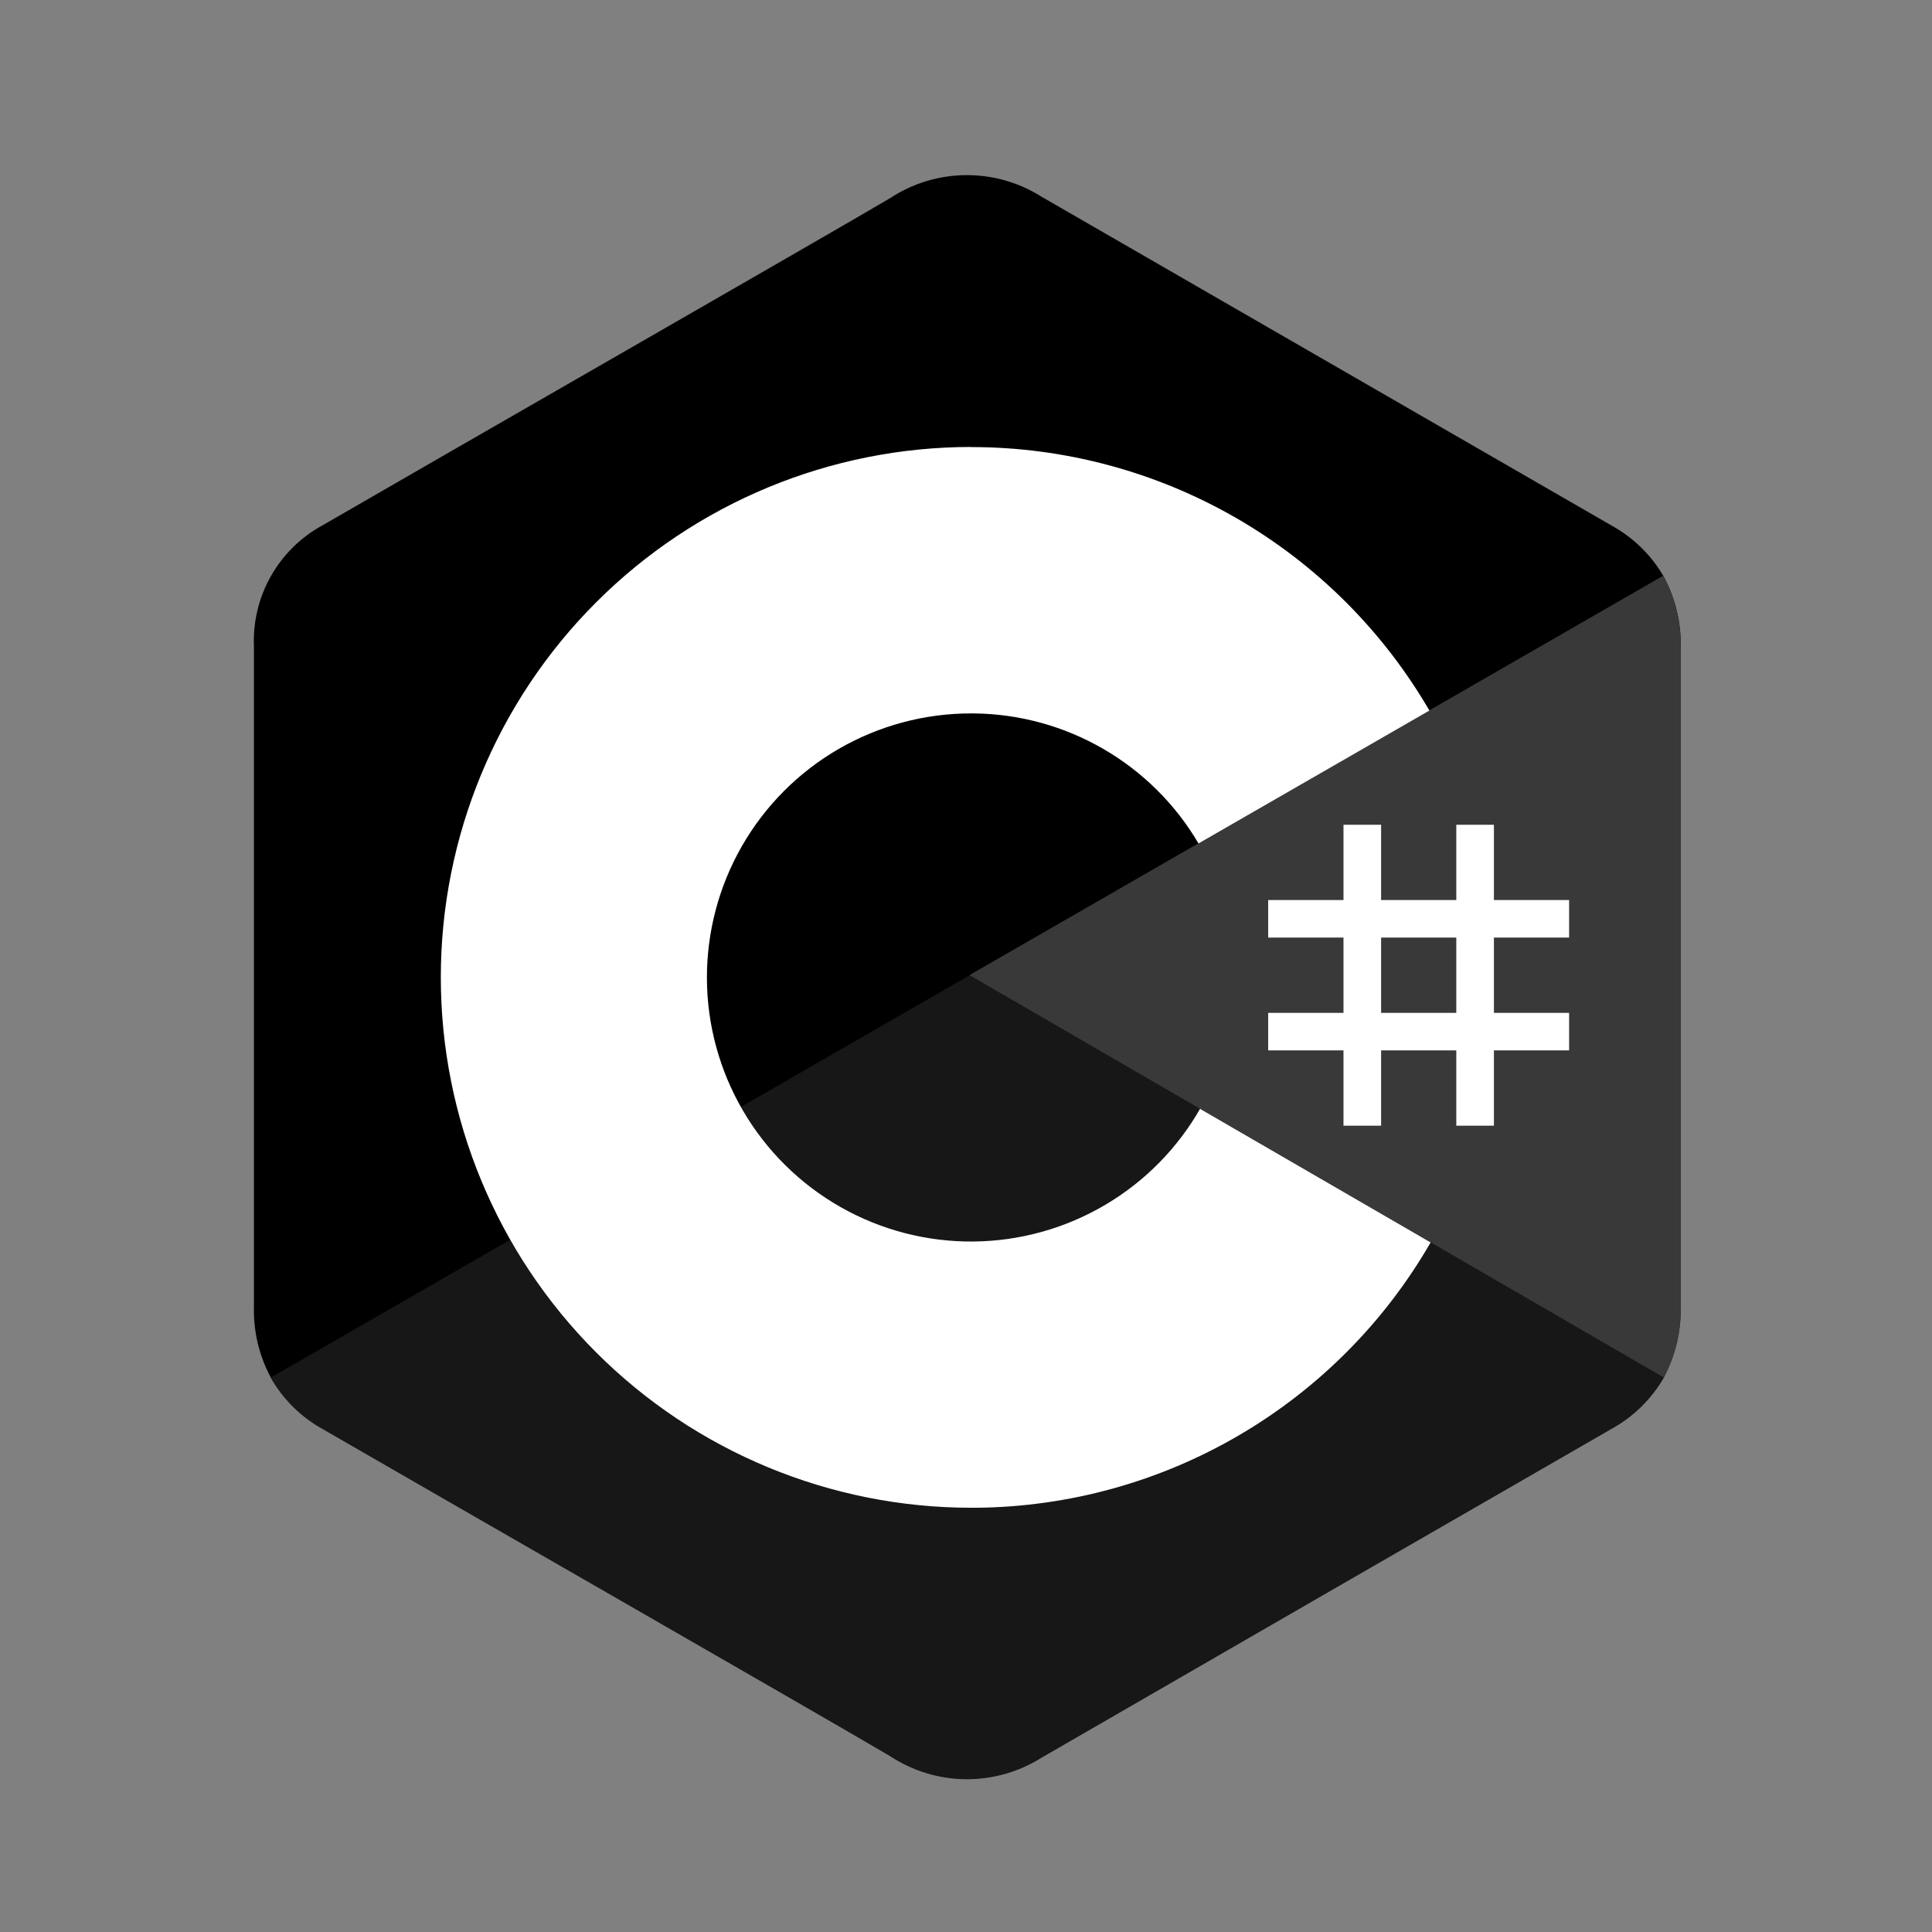 <svg width="49" height="49" viewBox="0 0 49 49" fill="none" xmlns="http://www.w3.org/2000/svg">
<rect x="0" y="0" width="49" height="49" fill="#808080" stroke="none"/>
<path d="M42.627 16.409C42.639 15.779 42.487 15.156 42.184 14.603C41.87 14.068 41.417 13.628 40.873 13.329C36.057 10.551 31.239 7.771 26.417 4.99C25.841 4.625 25.171 4.435 24.489 4.442C23.807 4.448 23.142 4.652 22.573 5.027C20.654 6.157 11.053 11.658 8.195 13.315C7.643 13.612 7.185 14.059 6.875 14.604C6.565 15.149 6.414 15.771 6.44 16.397V33.156C6.427 33.773 6.573 34.383 6.863 34.928C7.176 35.48 7.636 35.933 8.192 36.239C11.053 37.895 20.654 43.397 22.57 44.527C23.139 44.903 23.805 45.106 24.488 45.113C25.171 45.119 25.84 44.929 26.417 44.564C31.231 41.782 36.05 39.003 40.873 36.225C41.428 35.919 41.887 35.466 42.202 34.916C42.492 34.371 42.637 33.76 42.624 33.142V16.409" fill="black"/>
<path d="M24.593 24.734L6.867 34.94C7.18 35.492 7.64 35.946 8.196 36.251C11.057 37.908 20.659 43.409 22.574 44.539C23.143 44.915 23.81 45.118 24.492 45.125C25.174 45.131 25.845 44.941 26.421 44.576C31.235 41.794 36.054 39.015 40.877 36.237C41.432 35.931 41.891 35.478 42.206 34.928L24.593 24.734Z" fill="#171717"/>
<path d="M42.625 16.407C42.637 15.777 42.484 15.155 42.182 14.602L24.586 24.732L42.202 34.938C42.492 34.392 42.638 33.781 42.625 33.164V16.407Z" fill="#393939"/>
<path d="M35.028 20.918V22.827H36.935V20.918H37.889V22.827H39.796V23.779H37.889V25.689H39.796V26.64H37.889V28.55H36.935V26.64H35.028V28.55H34.074V26.64H32.164V25.689H34.074V23.779H32.164V22.827H34.074V20.918H35.028ZM36.935 23.779H35.028V25.689H36.935V23.779Z" fill="white"/>
<path d="M24.629 11.339C26.989 11.338 29.308 11.959 31.353 13.138C33.397 14.318 35.095 16.015 36.275 18.059L36.252 18.022L30.397 21.392C29.813 20.398 28.982 19.573 27.984 18.995C26.986 18.417 25.857 18.106 24.704 18.094H24.629C23.45 18.093 22.292 18.404 21.272 18.994C20.251 19.585 19.405 20.434 18.818 21.457C18.231 22.479 17.925 23.639 17.929 24.817C17.934 25.996 18.25 27.153 18.845 28.171C19.44 29.189 20.293 30.031 21.318 30.614C22.343 31.196 23.503 31.498 24.682 31.488C25.861 31.478 27.016 31.157 28.031 30.558C29.047 29.959 29.886 29.102 30.463 28.075L30.438 28.124L36.284 31.511C35.117 33.536 33.442 35.221 31.425 36.401C29.408 37.581 27.118 38.215 24.781 38.24H24.632C21.064 38.24 17.642 36.823 15.12 34.3C12.597 31.777 11.18 28.356 11.18 24.788C11.18 21.22 12.597 17.799 15.12 15.276C17.642 12.753 21.064 11.336 24.632 11.336L24.629 11.339Z" fill="white"/>
</svg>
